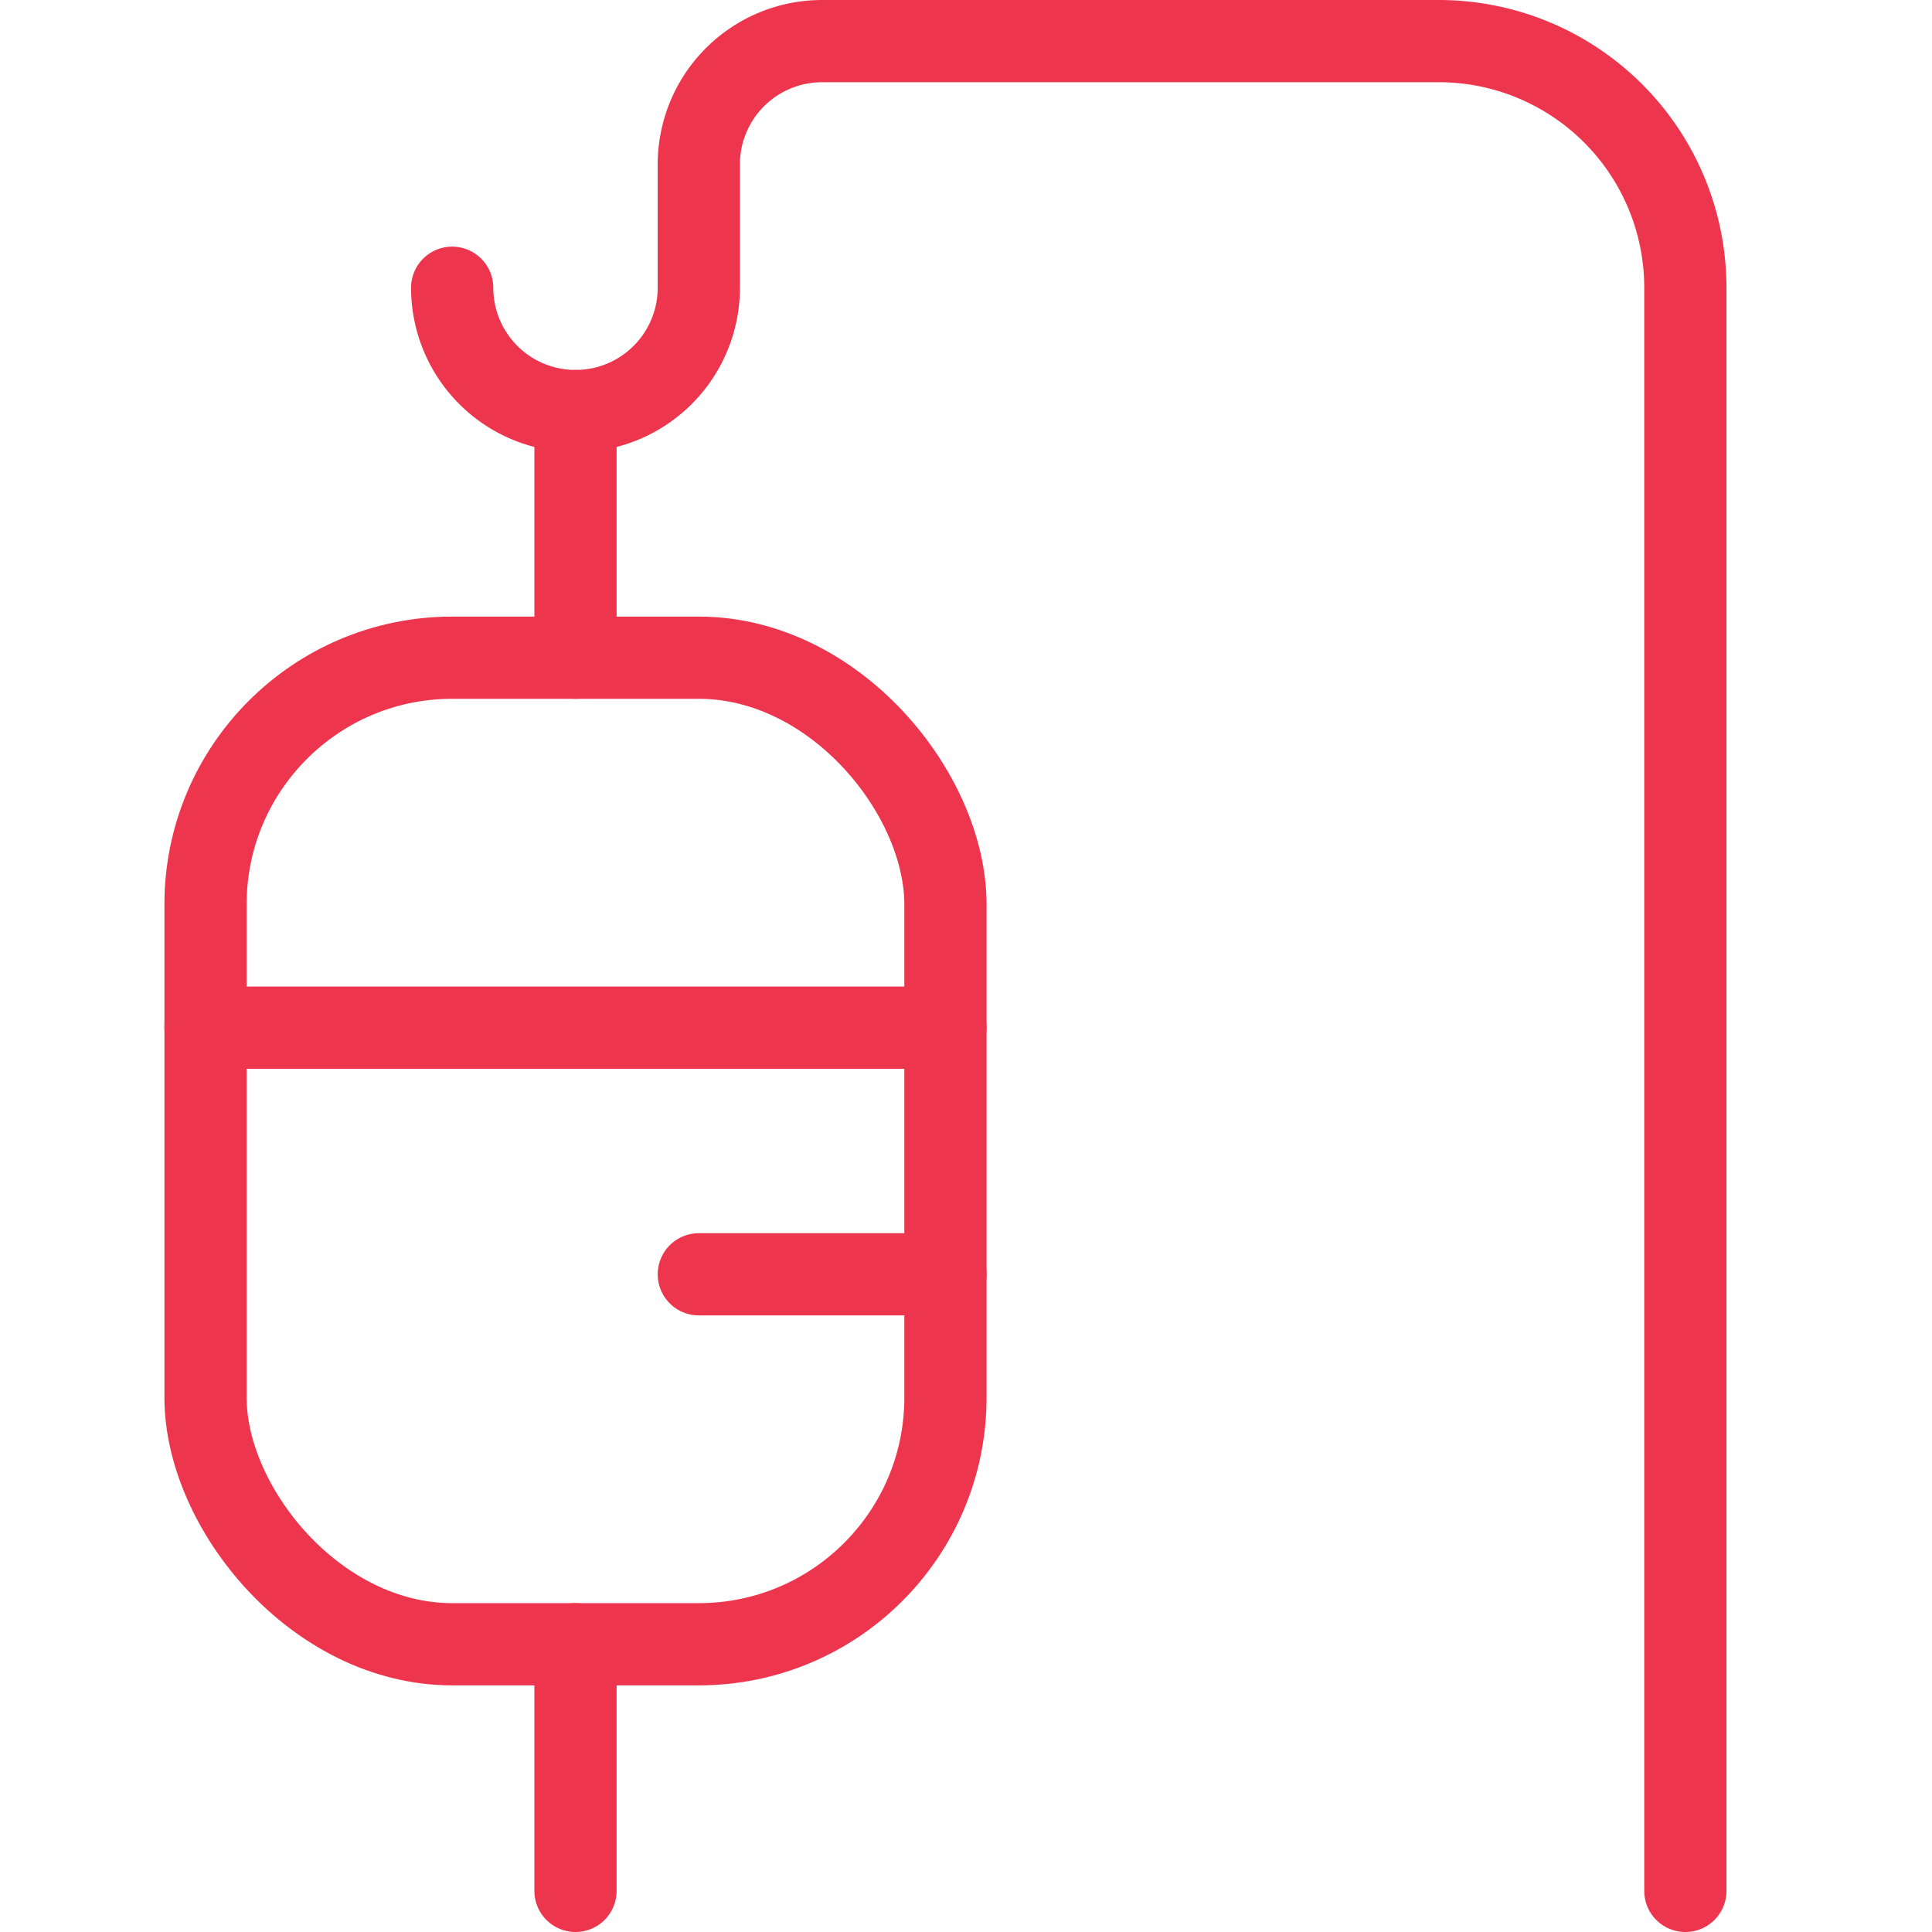 <svg id="Regular" xmlns="http://www.w3.org/2000/svg" viewBox="0.25 0.25 23.5 23.5" stroke-width="1" height="64" width="64"><defs></defs><title>transfusion-water</title><rect x="2.75" y="8.25" width="9" height="12" rx="3" ry="3" fill="none" stroke="#ee354e" stroke-linecap="round" stroke-linejoin="round"></rect><line x1="2.75" y1="12.75" x2="11.75" y2="12.75" fill="none" stroke="#ee354e" stroke-linecap="round" stroke-linejoin="round"></line><path d="M5.75,3.75a1.5,1.5,0,0,0,3,0V2.25a1.5,1.5,0,0,1,1.5-1.5h7.5a3,3,0,0,1,3,3v19.5" fill="none" stroke="#ee354e" stroke-linecap="round" stroke-linejoin="round"></path><line x1="7.25" y1="5.25" x2="7.25" y2="8.25" fill="none" stroke="#ee354e" stroke-linecap="round" stroke-linejoin="round"></line><line x1="8.75" y1="15.75" x2="11.75" y2="15.75" fill="none" stroke="#ee354e" stroke-linecap="round" stroke-linejoin="round"></line><line x1="7.25" y1="20.25" x2="7.25" y2="23.25" fill="none" stroke="#ee354e" stroke-linecap="round" stroke-linejoin="round"></line></svg>
